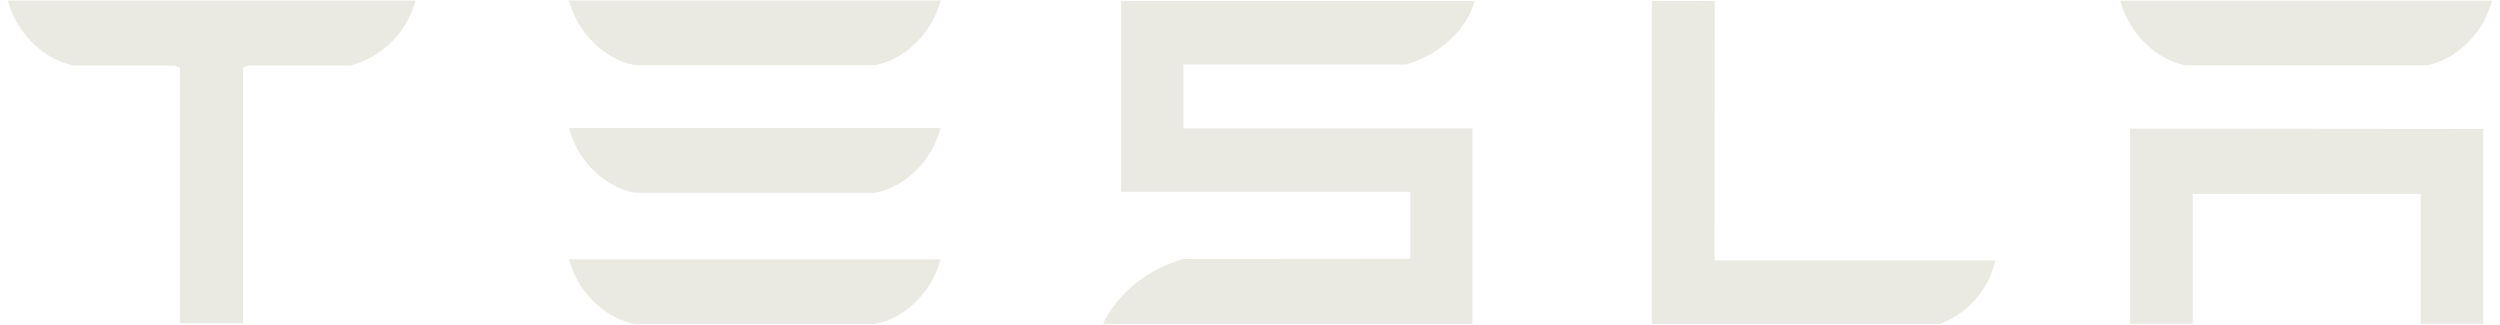 <svg width="154" height="20" viewBox="0 0 154 20" fill="none" xmlns="http://www.w3.org/2000/svg">
<path d="M0.5 0.074C0.946 1.812 2.451 3.59 4.517 4.035H10.759L11.078 4.161V19.913H14.976V4.161L15.33 4.035H21.578C23.666 3.497 25.14 1.812 25.578 0.074V0.035H0.5V0.074Z" fill="#EAEAE2"/>
<path d="M39.081 19.957H53.911C55.974 19.547 57.508 17.729 57.938 15.97H35.054C35.482 17.73 37.038 19.547 39.081 19.957Z" fill="#EAEAE2"/>
<path d="M39.081 11.877H53.911C55.974 11.47 57.508 9.651 57.938 7.89H35.054C35.482 9.652 37.038 11.47 39.081 11.877Z" fill="#EAEAE2"/>
<path d="M39.081 4.014H53.911C55.974 3.602 57.508 1.786 57.938 0.025H35.054C35.482 1.786 37.038 3.602 39.081 4.014Z" fill="#EAEAE2"/>
<path d="M72.903 3.976H86.604C88.669 3.376 90.404 1.802 90.826 0.058H69.063V11.816H86.876V15.942L72.903 15.953C70.714 16.563 68.857 18.033 67.931 19.975L69.063 19.954H90.703V7.907H72.903V3.976Z" fill="#EAEAE2"/>
<path d="M119.528 19.959C121.473 19.135 122.519 17.709 122.92 16.04H105.616L105.627 0.053L101.748 0.064V19.959H119.528Z" fill="#EAEAE2"/>
<path d="M134.64 4.03H149.475C151.536 3.62 153.068 1.802 153.5 0.043H130.616C131.043 1.803 132.598 3.62 134.64 4.03Z" fill="#EAEAE2"/>
<path d="M131.212 7.921V19.952H135.07V11.942H149.112V19.952H152.967V7.942L131.212 7.921Z" fill="#EAEAE2"/>
</svg>
